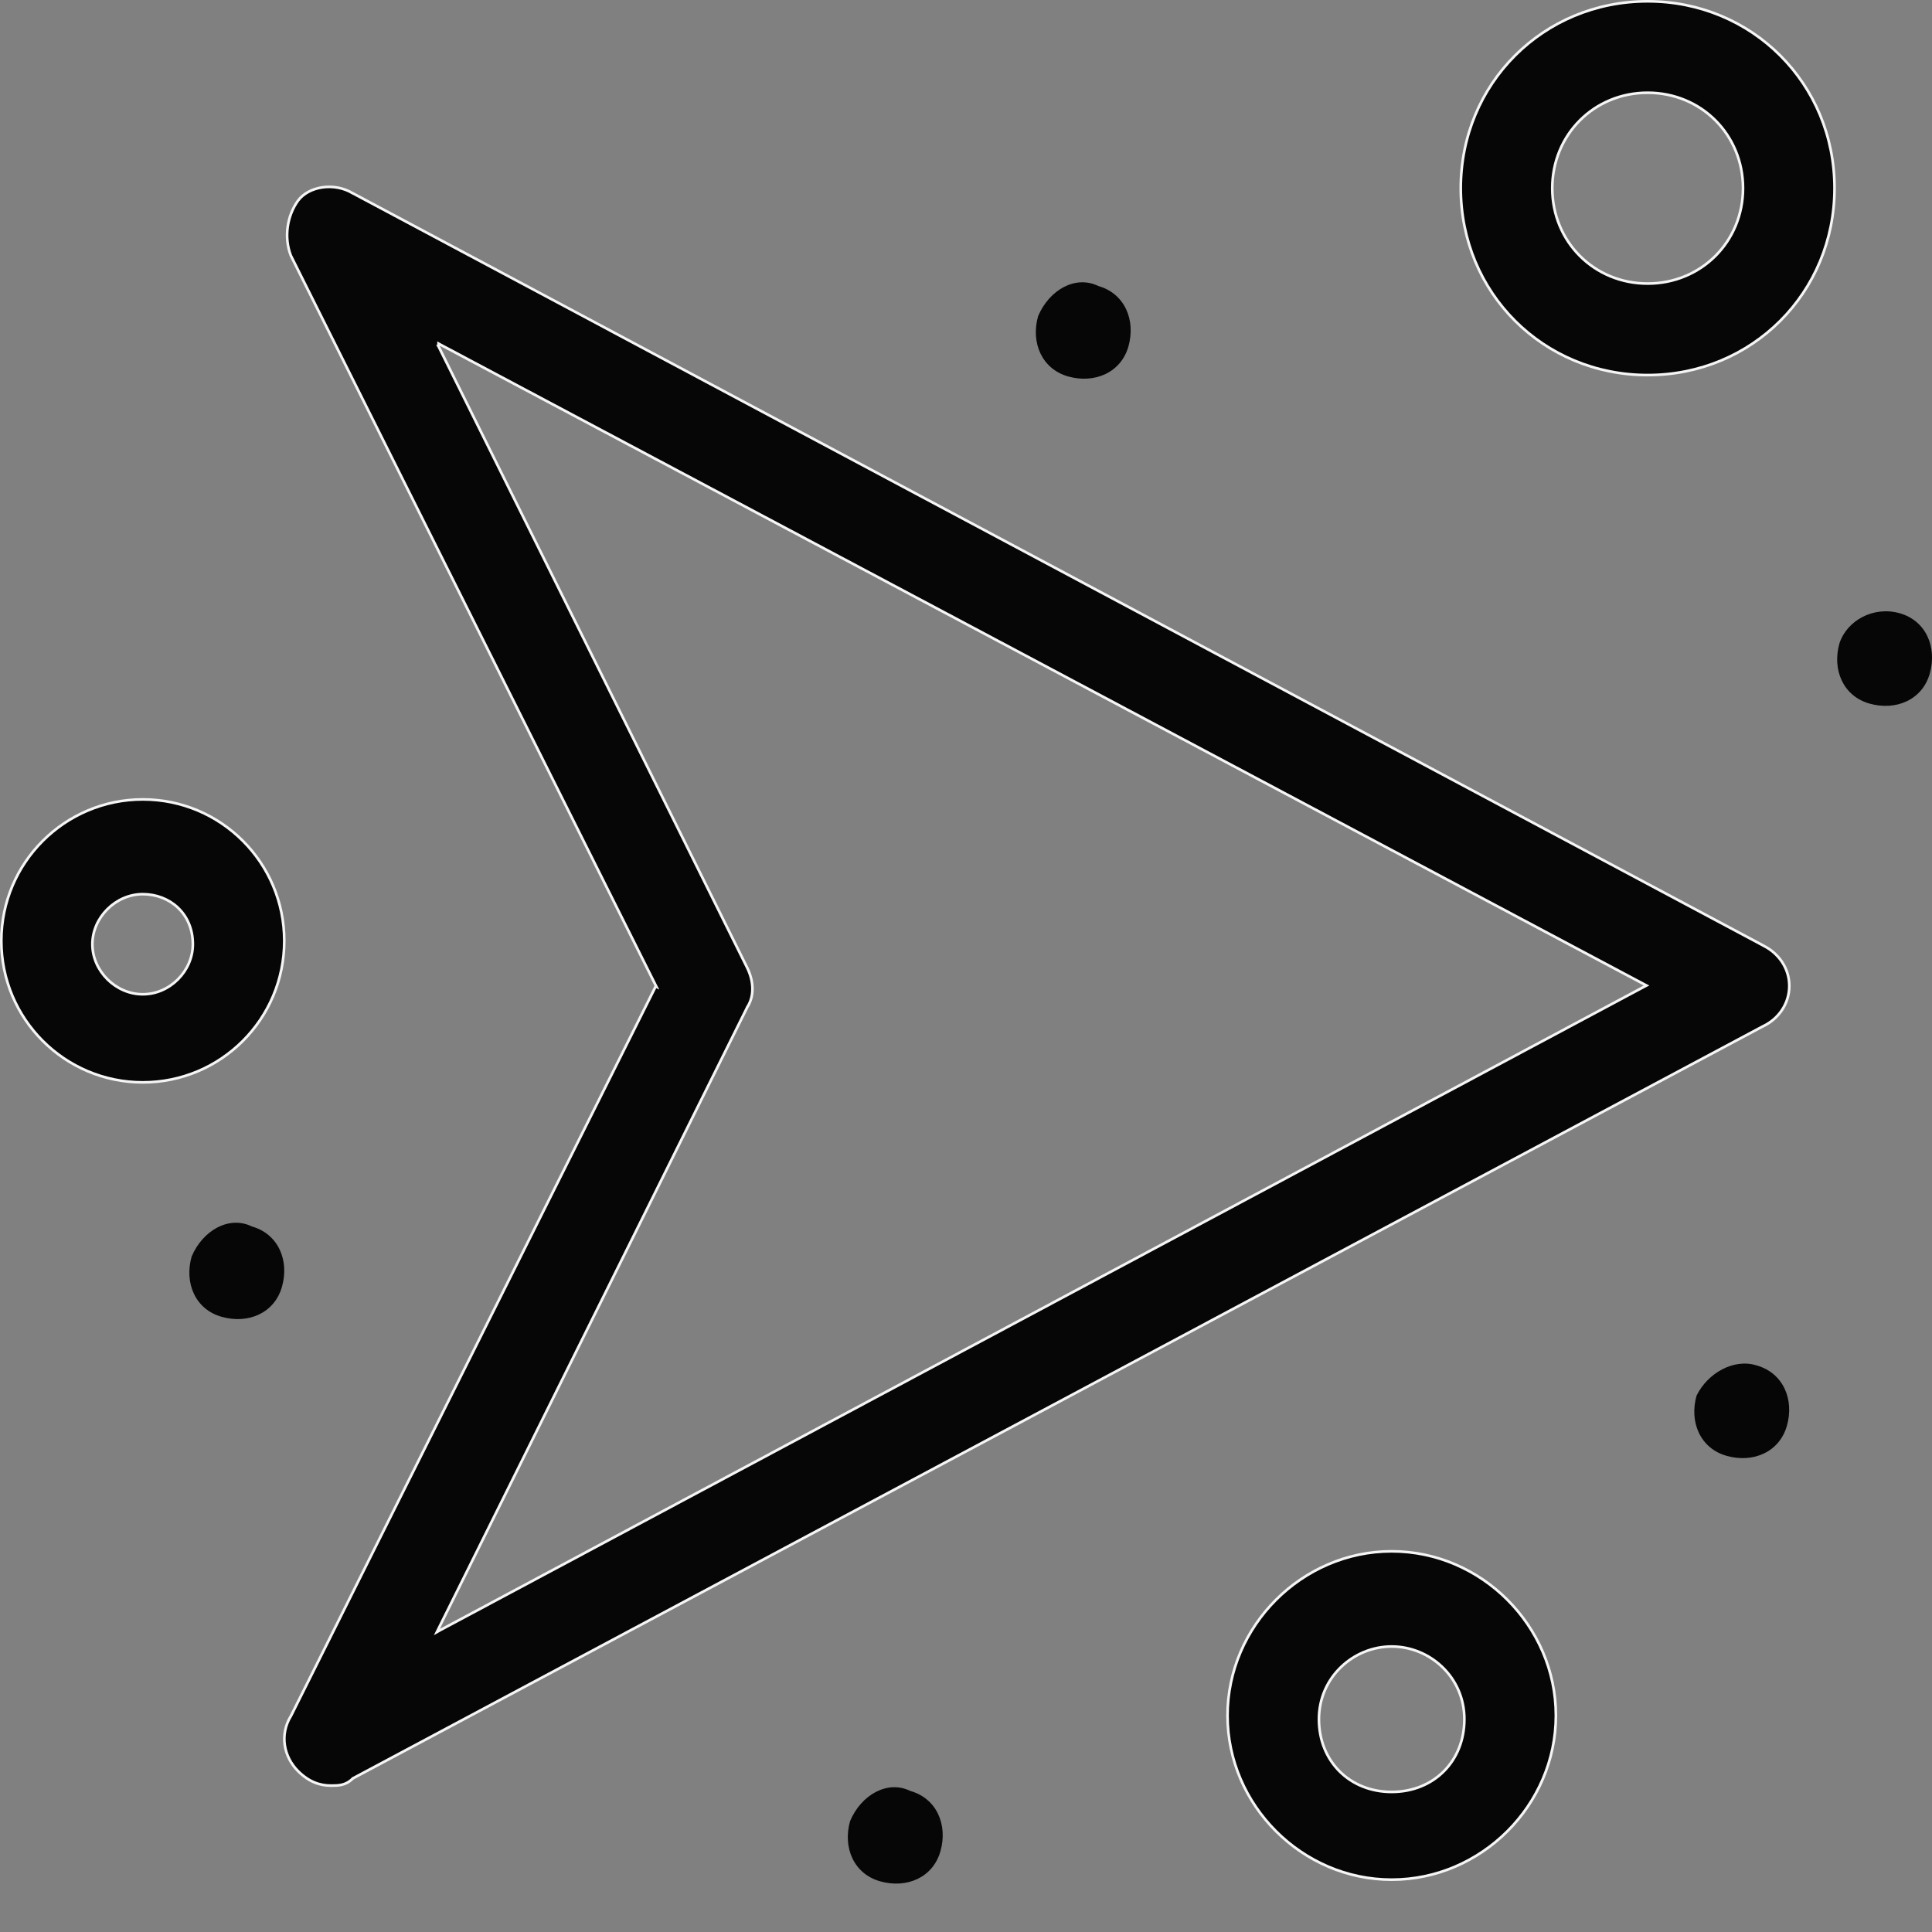 <svg width="22" height="22" viewBox="0 0 22 22" fill="none" xmlns="http://www.w3.org/2000/svg">
<rect x="0" y="0" width="22" height="22" fill="#808080" stroke="none"/>
<path d="M21.632 6.983C21.932 7.068 22.059 7.368 21.975 7.669C21.89 7.97 21.589 8.097 21.289 8.012C20.988 7.927 20.861 7.627 20.946 7.326C21.03 7.068 21.331 6.898 21.632 6.983Z" fill="#060606"/>
<path d="M20.005 15.549C20.305 15.634 20.433 15.935 20.348 16.235C20.263 16.536 19.962 16.663 19.662 16.578C19.361 16.494 19.234 16.193 19.319 15.892C19.446 15.634 19.746 15.465 20.005 15.549Z" fill="#060606"/>
<path d="M12.507 3.257C12.807 3.342 12.934 3.643 12.85 3.944C12.765 4.244 12.464 4.371 12.164 4.287C11.863 4.202 11.736 3.901 11.821 3.6C11.948 3.3 12.248 3.13 12.507 3.257Z" fill="#060606"/>
<path d="M10.366 20.394C10.667 20.479 10.794 20.78 10.709 21.08C10.624 21.381 10.324 21.508 10.023 21.423C9.722 21.339 9.595 21.038 9.68 20.737C9.807 20.436 10.108 20.267 10.366 20.394Z" fill="#060606"/>
<path d="M2.868 13.966C3.169 14.051 3.296 14.352 3.211 14.652C3.126 14.953 2.826 15.08 2.525 14.995C2.224 14.911 2.097 14.61 2.182 14.309C2.309 14.009 2.61 13.839 2.868 13.966Z" fill="#060606"/>
<path d="M3.311 19.543L3.312 19.542L7.466 11.233L7.475 11.237L7.466 11.219L3.312 2.911C3.23 2.7 3.271 2.452 3.395 2.283C3.456 2.202 3.559 2.149 3.674 2.133C3.789 2.117 3.914 2.138 4.019 2.202L4.019 2.202L4.02 2.202L20.082 10.769L20.083 10.77C20.248 10.852 20.375 11.021 20.375 11.226C20.375 11.431 20.252 11.6 20.083 11.683L20.082 11.683L4.02 20.25L4.019 20.25L4.016 20.253C3.936 20.333 3.853 20.333 3.768 20.333C3.645 20.333 3.518 20.292 3.394 20.168C3.229 20.003 3.184 19.752 3.311 19.543ZM4.994 3.942H4.992L4.996 3.949L8.507 11.017L8.507 11.017C8.589 11.183 8.588 11.351 8.507 11.472L8.507 11.472L8.507 11.474L4.996 18.541L4.975 18.584L5.016 18.561L18.724 11.235L18.749 11.222L18.724 11.209L5.016 3.925L4.994 3.913V3.938V3.942Z" fill="#060606" stroke="#F5F5F5" stroke-width="0.03"/>
<path d="M15.847 21.404C14.827 21.404 13.978 20.556 13.978 19.535C13.978 18.514 14.827 17.665 15.847 17.665C16.868 17.665 17.717 18.514 17.717 19.535C17.717 20.556 16.868 21.404 15.847 21.404ZM15.847 18.749C15.412 18.749 15.019 19.098 15.019 19.577C15.019 20.056 15.369 20.405 15.847 20.405C16.326 20.405 16.675 20.056 16.675 19.577C16.675 19.098 16.283 18.749 15.847 18.749Z" fill="#060606" stroke="#F5F5F5" stroke-width="0.03"/>
<path d="M18.762 4.271C17.572 4.271 16.634 3.333 16.634 2.143C16.634 0.953 17.572 0.015 18.762 0.015C19.952 0.015 20.89 0.953 20.89 2.143C20.89 3.333 19.952 4.271 18.762 4.271ZM18.762 1.056C18.152 1.056 17.676 1.533 17.676 2.143C17.676 2.752 18.152 3.229 18.762 3.229C19.372 3.229 19.848 2.752 19.848 2.143C19.848 1.533 19.372 1.056 18.762 1.056Z" fill="#060606" stroke="#F5F5F5" stroke-width="0.03"/>
<path d="M1.626 12.325C0.737 12.325 0.015 11.604 0.015 10.714C0.015 9.825 0.737 9.103 1.626 9.103C2.516 9.103 3.237 9.825 3.237 10.714C3.237 11.604 2.516 12.325 1.626 12.325ZM1.626 10.182C1.317 10.182 1.052 10.447 1.052 10.752C1.052 11.057 1.317 11.322 1.626 11.322C1.935 11.322 2.196 11.057 2.196 10.752C2.196 10.4 1.93 10.182 1.626 10.182Z" fill="#060606" stroke="#F5F5F5" stroke-width="0.03"/>
</svg>
